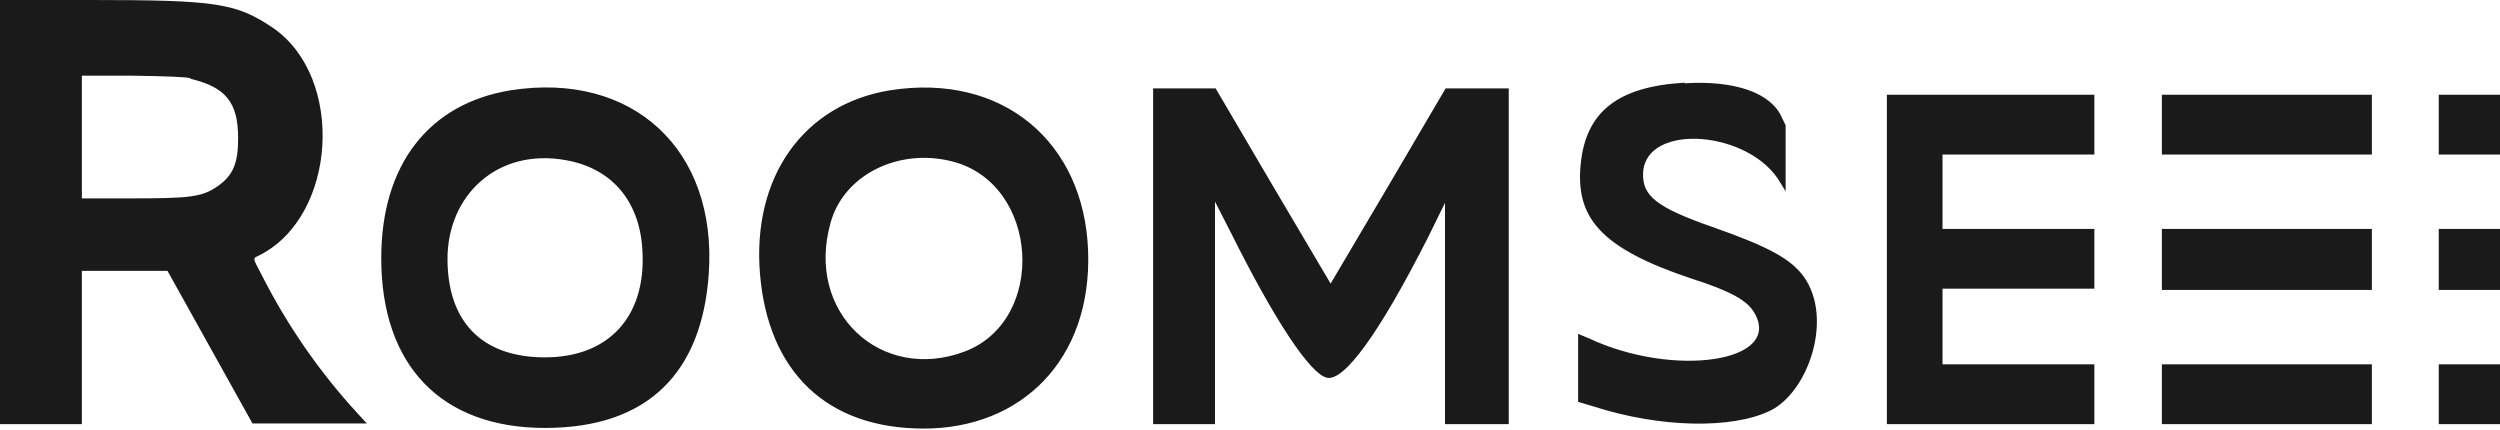 <?xml version="1.0" encoding="UTF-8"?> <svg xmlns="http://www.w3.org/2000/svg" width="1658" height="285" viewBox="0 0 1658 285" fill="none"> <path fill-rule="evenodd" clip-rule="evenodd" d="M0 140.428V281.277H54.3V179.646H111.086L139.272 230.251L167.458 280.855H243.312L237.094 274.108C211.92 246.716 190.579 215.923 173.676 182.598C167.044 169.947 167.458 171.634 172.432 169.104C223.416 142.958 228.804 51.448 181.137 18.555C156.681 2.109 144.246 0 60.103 0H0V140.428ZM126.423 52.291C149.635 57.773 157.925 67.894 157.925 91.51C157.925 108.378 154.609 116.39 144.246 123.559C133.884 130.728 126.008 131.572 86.216 131.572H54.3V50.183H87.46C113.573 50.605 122.278 51.026 126.423 51.87V52.291ZM1117.49 54.822C1072.73 57.352 1051.59 74.22 1048.27 109.221C1044.96 144.223 1061.12 164.465 1121.64 184.707C1148.17 193.141 1158.94 199.466 1163.5 207.479C1182.57 239.95 1110.45 250.914 1053.66 224.347L1046.61 221.395V266.517L1056.56 269.469C1100.91 283.807 1148.58 284.651 1173.87 272.421C1199.15 260.192 1216.14 211.274 1196.25 183.442C1187.54 171.634 1173.04 163.621 1135.73 150.549C1098.43 137.476 1088.89 129.885 1089.72 114.282C1091.79 80.967 1161.02 86.449 1180.91 121.451L1184.23 126.933V83.076L1181.74 78.015C1174.69 61.569 1150.65 53.135 1117.08 55.243L1117.49 54.822ZM338.647 59.882C284.347 68.738 252.845 109.221 252.845 171.212C252.845 242.48 292.637 283.807 361.444 283.807C430.252 283.807 465.484 246.697 470.044 181.755C475.847 99.101 419.474 47.231 338.647 59.882ZM590.249 59.882C533.048 69.16 498.644 117.234 504.033 181.755C509.421 246.275 547.97 284.229 612.632 284.229C677.294 284.229 724.132 238.685 721.645 166.573C719.158 94.462 665.273 48.074 590.249 59.882ZM764.753 169.947V281.277H805.789V133.68L816.566 154.766C845.166 212.117 868.793 247.962 879.984 250.493C891.176 253.023 913.974 222.66 947.134 157.296L958.325 134.524V281.277H1000.6V58.617H958.74L920.606 123.559L882.472 188.08L844.337 123.559L806.203 58.617H764.753V169.947ZM1251.38 172.055V281.277H1388.99V241.637H1288.27V191.454H1388.99V151.814H1288.27V102.474H1388.99V62.834H1251.38V172.055ZM1433.76 82.654V102.474H1573.03V62.834H1433.76V82.654ZM1617.38 82.654V102.474H1658V62.834H1617.38V82.654ZM375.537 106.27C406.21 111.752 424.863 134.102 426.107 167.417C428.179 210.431 403.309 236.998 361.444 236.998C319.58 236.998 296.782 213.383 296.782 171.634C296.782 129.885 329.528 97.835 375.537 106.27ZM631.699 107.113C689.314 121.873 694.703 212.539 639.574 233.203C584.446 253.866 533.877 207.479 550.871 147.597C559.576 115.969 596.052 97.835 631.699 107.113ZM1433.76 172.055V192.297H1573.03V151.814H1433.76V172.055ZM1617.38 172.055V192.297H1658V151.814H1617.38V172.055ZM1433.76 261.457V281.277H1573.03V241.637H1433.76V261.457ZM1617.38 261.457V281.277H1658V241.637H1617.38V261.457Z" fill="#1A1A1A"></path> </svg> 